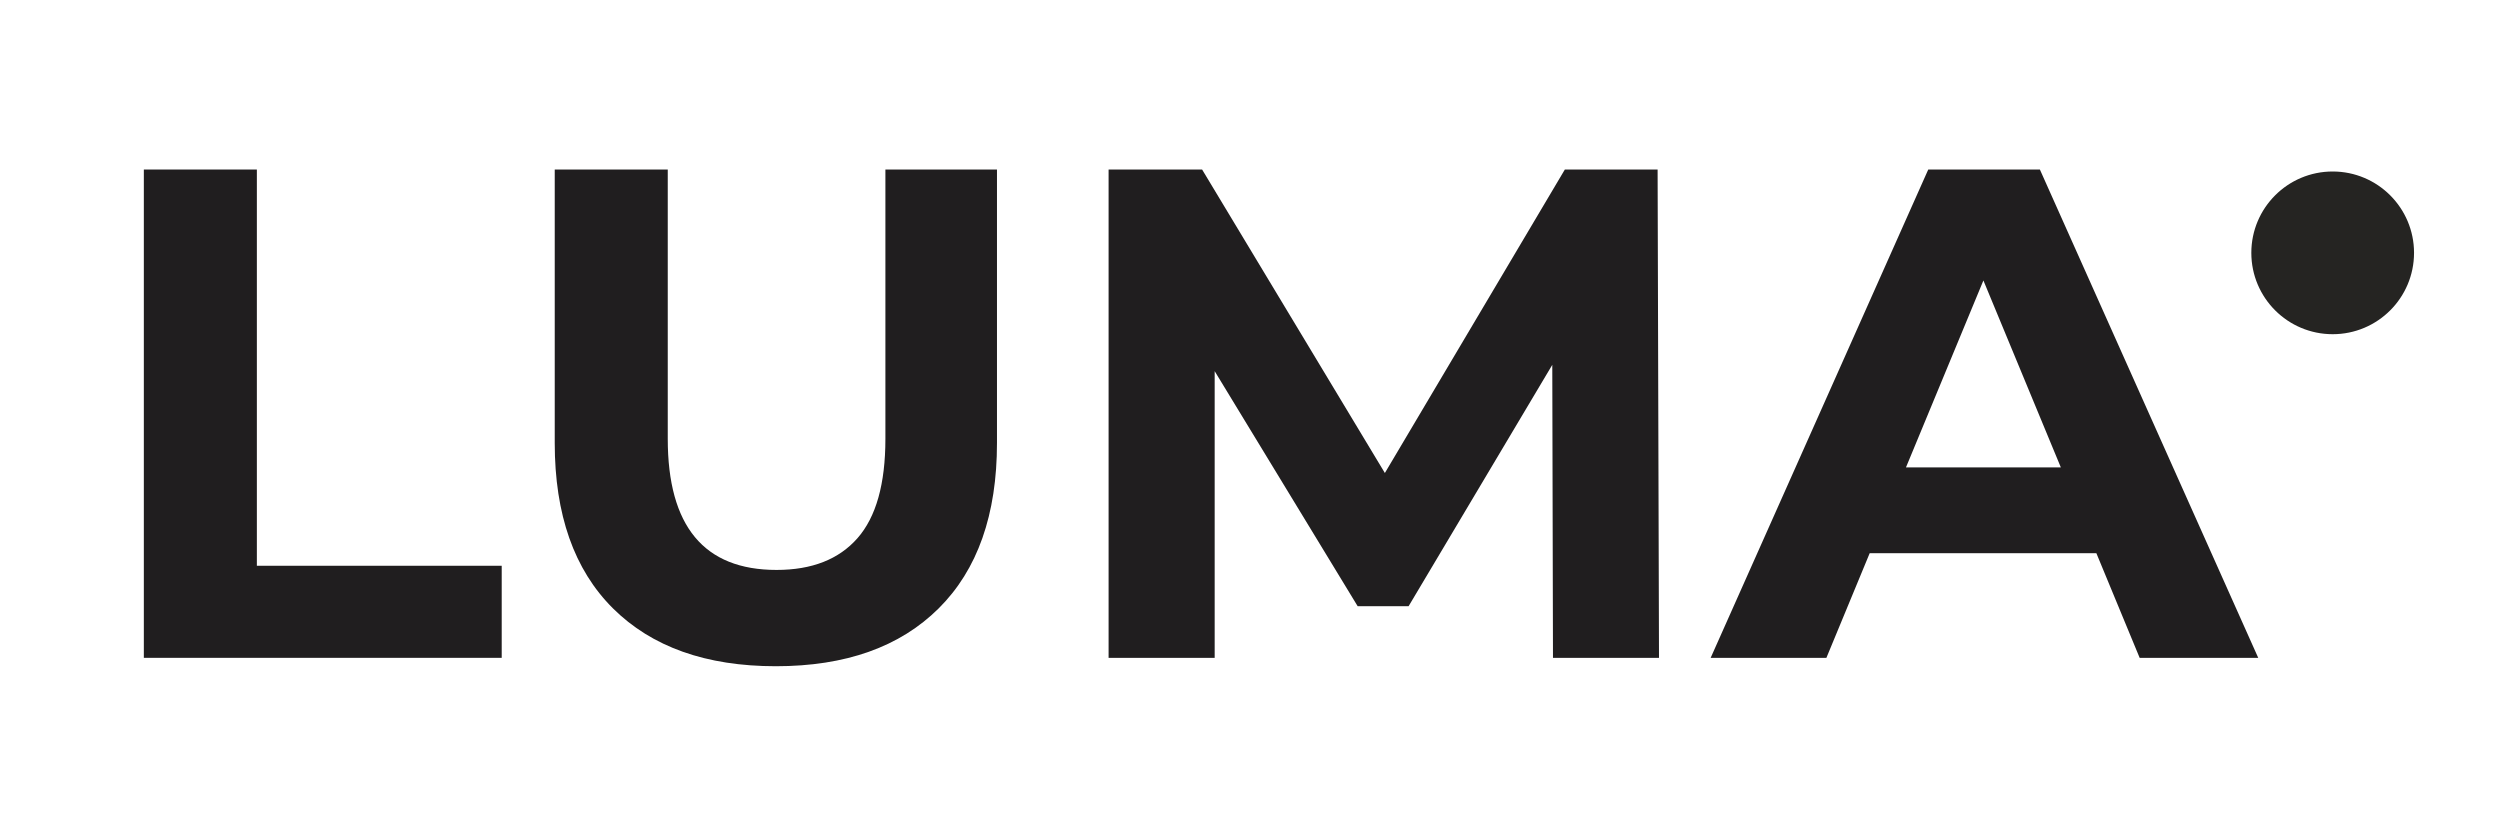 <svg version="1.0" preserveAspectRatio="xMidYMid meet" height="300" viewBox="0 0 675 225" zoomAndPan="magnify" width="900" xmlns:xlink="http://www.w3.org/1999/xlink" xmlns="http://www.w3.org/2000/svg"><defs><g></g><clipPath id="d83a031c73"><path clip-rule="nonzero" d="M 607.859 46.305 L 651.789 46.305 L 651.789 90.234 L 607.859 90.234 Z M 607.859 46.305"></path></clipPath><clipPath id="302f739137"><path clip-rule="nonzero" d="M 629.824 46.305 C 617.691 46.305 607.859 56.141 607.859 68.27 C 607.859 80.402 617.691 90.234 629.824 90.234 C 641.953 90.234 651.789 80.402 651.789 68.27 C 651.789 56.141 641.953 46.305 629.824 46.305 Z M 629.824 46.305"></path></clipPath><clipPath id="2a0ea9502c"><path clip-rule="nonzero" d="M 0.859 0.305 L 44.789 0.305 L 44.789 44.234 L 0.859 44.234 Z M 0.859 0.305"></path></clipPath><clipPath id="9d67e9d3c2"><path clip-rule="nonzero" d="M 22.824 0.305 C 10.691 0.305 0.859 10.141 0.859 22.27 C 0.859 34.402 10.691 44.234 22.824 44.234 C 34.953 44.234 44.789 34.402 44.789 22.27 C 44.789 10.141 34.953 0.305 22.824 0.305 Z M 22.824 0.305"></path></clipPath><clipPath id="9845897d6a"><rect height="45" y="0" width="45" x="0"></rect></clipPath><clipPath id="1b6655a34e"><rect height="225" y="0" width="590" x="0"></rect></clipPath></defs><g clip-path="url(#d83a031c73)"><g clip-path="url(#302f739137)"><g transform="matrix(1, 0, 0, 1, 607, 46)"><g clip-path="url(#9845897d6a)"><g clip-path="url(#2a0ea9502c)"><g clip-path="url(#9d67e9d3c2)"><path fill-rule="nonzero" fill-opacity="1" d="M 0.859 0.305 L 44.789 0.305 L 44.789 44.234 L 0.859 44.234 Z M 0.859 0.305" fill="#252422"></path></g></g></g></g></g></g><g transform="matrix(1, 0, 0, 1, 23, -0)"><g clip-path="url(#1b6655a34e)"><g fill-opacity="1" fill="#201e1f"><g transform="translate(0.211, 177.616)"><g><path d="M 15.625 -131.844 L 46.141 -131.844 L 46.141 -24.859 L 112.25 -24.859 L 112.25 0 L 15.625 0 Z M 15.625 -131.844"></path></g></g></g><g fill-opacity="1" fill="#201e1f"><g transform="translate(112.278, 177.616)"><g><path d="M 74.203 2.266 C 55.367 2.266 40.707 -2.941 30.219 -13.359 C 19.738 -23.785 14.5 -38.672 14.5 -58.016 L 14.5 -131.844 L 45.016 -131.844 L 45.016 -59.141 C 45.016 -35.535 54.805 -23.734 74.391 -23.734 C 83.93 -23.734 91.211 -26.586 96.234 -32.297 C 101.266 -38.016 103.781 -46.961 103.781 -59.141 L 103.781 -131.844 L 133.906 -131.844 L 133.906 -58.016 C 133.906 -38.672 128.66 -23.785 118.172 -13.359 C 107.691 -2.941 93.035 2.266 74.203 2.266 Z M 74.203 2.266"></path></g></g></g><g fill-opacity="1" fill="#201e1f"><g transform="translate(260.695, 177.616)"><g><path d="M 135.609 0 L 135.422 -79.109 L 96.625 -13.938 L 82.875 -13.938 L 44.266 -77.406 L 44.266 0 L 15.625 0 L 15.625 -131.844 L 40.875 -131.844 L 90.219 -49.906 L 138.812 -131.844 L 163.859 -131.844 L 164.234 0 Z M 135.609 0"></path></g></g></g><g fill-opacity="1" fill="#201e1f"><g transform="translate(440.566, 177.616)"><g><path d="M 102.453 -28.25 L 41.25 -28.25 L 29.562 0 L -1.688 0 L 57.062 -131.844 L 87.203 -131.844 L 146.156 0 L 114.141 0 Z M 92.859 -51.422 L 71.953 -101.891 L 51.047 -51.422 Z M 92.859 -51.422"></path></g></g></g></g></g></svg>